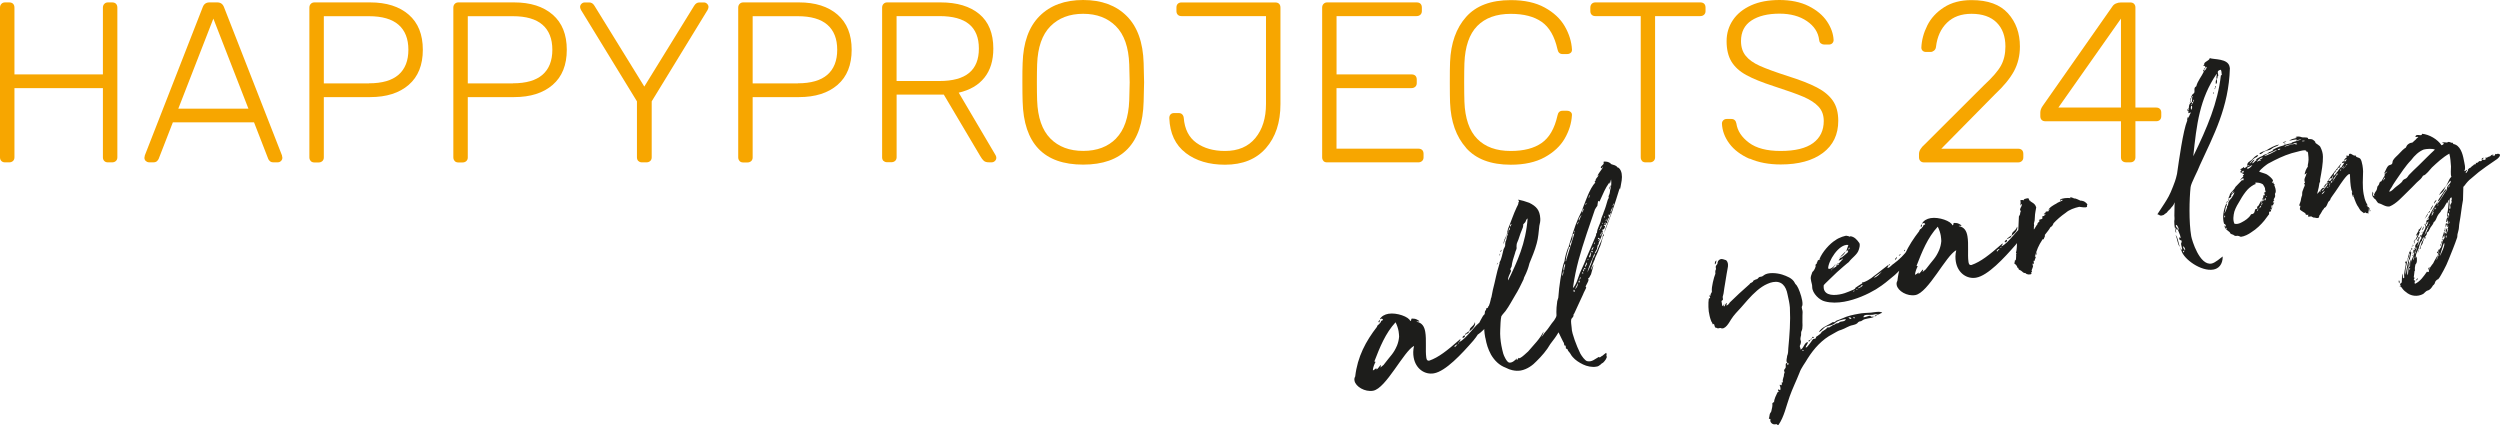 <?xml version="1.0" encoding="UTF-8"?>
<svg xmlns="http://www.w3.org/2000/svg" id="Ebene_1" data-name="Ebene 1" viewBox="0 0 499.96 85.01">
  <defs>
    <style>
      .cls-1 {
        fill: #f7a600;
      }

      .cls-1, .cls-2 {
        stroke-width: 0px;
      }

      .cls-2 {
        fill: #1d1d1b;
      }
    </style>
  </defs>
  <g>
    <path class="cls-1" d="M.28,32.2c-.18-.18-.28-.43-.28-.73V1.53c0-.3.09-.56.28-.75.18-.2.43-.3.73-.3h.82c.34,0,.6.09.78.27s.28.44.28.78v13.35h17.69V1.53c0-.3.09-.56.28-.75.18-.2.43-.3.73-.3h.82c.34,0,.6.09.78.27.18.18.28.44.28.78v29.94c0,.3-.1.55-.3.73-.2.18-.45.27-.76.27h-.82c-.31,0-.55-.09-.73-.27s-.28-.43-.28-.73v-13.85H2.89v13.85c0,.3-.1.55-.3.73s-.45.27-.76.27h-.82c-.31,0-.55-.09-.73-.27Z"></path>
    <path class="cls-1" d="M29.15,32.2c-.18-.18-.27-.4-.27-.64l.09-.5L40.56,1.39c.24-.61.69-.91,1.33-.91h1.56c.64,0,1.08.3,1.33.91l11.6,29.66.09.5c0,.24-.09.46-.27.64-.18.18-.4.27-.64.27h-.92c-.28,0-.5-.08-.66-.23-.17-.15-.28-.3-.34-.46l-2.84-7.31h-16.23l-2.84,7.31c-.06.15-.18.3-.34.46-.17.15-.39.23-.66.23h-.92c-.25,0-.46-.09-.64-.27h-.02ZM49.68,21.73l-7.01-18.01-7.01,18.01h14.03,0Z"></path>
    <path class="cls-1" d="M62.15,32.2c-.18-.18-.28-.43-.28-.73V1.53c0-.3.09-.56.28-.75.18-.2.43-.3.73-.3h11.14c3.27,0,5.84.82,7.72,2.45,1.88,1.63,2.82,3.97,2.82,7.02s-.94,5.39-2.82,7.02c-1.88,1.63-4.45,2.45-7.72,2.45h-9.26v12.07c0,.3-.1.55-.3.73-.2.18-.45.27-.76.27h-.82c-.31,0-.55-.09-.73-.27v-.02ZM73.79,16.66c2.63,0,4.6-.57,5.91-1.71s1.97-2.81,1.97-5-.66-3.86-1.97-5c-1.31-1.14-3.29-1.71-5.91-1.71h-9.03v13.44h9.03v-.02Z"></path>
    <path class="cls-1" d="M90.94,32.2c-.18-.18-.28-.43-.28-.73V1.53c0-.3.09-.56.28-.75.18-.2.43-.3.73-.3h11.14c3.27,0,5.84.82,7.72,2.45,1.88,1.63,2.82,3.97,2.82,7.02s-.94,5.39-2.82,7.02c-1.88,1.63-4.45,2.45-7.72,2.45h-9.26v12.07c0,.3-.1.55-.3.73-.2.18-.45.27-.76.27h-.82c-.31,0-.55-.09-.73-.27v-.02ZM102.58,16.66c2.63,0,4.6-.57,5.91-1.71,1.31-1.14,1.97-2.81,1.97-5s-.66-3.86-1.97-5c-1.31-1.14-3.29-1.71-5.91-1.71h-9.03v13.44h9.03v-.02Z"></path>
    <path class="cls-1" d="M127.65,32.2c-.18-.18-.27-.43-.27-.73v-11.2L116.19,1.99c-.12-.24-.18-.44-.18-.59,0-.24.09-.46.28-.64.18-.18.4-.27.64-.27h.92c.43,0,.78.23,1.05.69l9.95,16.13,9.95-16.13c.28-.46.63-.69,1.05-.69h.92c.24,0,.46.09.64.27s.28.4.28.64c0,.15-.06.35-.18.59l-11.18,18.28v11.2c0,.3-.1.55-.3.73s-.45.27-.76.27h-.87c-.31,0-.55-.09-.73-.27h-.02Z"></path>
    <path class="cls-1" d="M147.91,32.2c-.18-.18-.28-.43-.28-.73V1.53c0-.3.09-.56.28-.75.18-.2.43-.3.73-.3h11.14c3.27,0,5.84.82,7.72,2.45,1.88,1.63,2.82,3.97,2.82,7.02s-.94,5.39-2.82,7.02c-1.88,1.63-4.45,2.45-7.72,2.45h-9.26v12.07c0,.3-.1.55-.3.73s-.45.27-.76.27h-.82c-.31,0-.55-.09-.73-.27v-.02ZM159.55,16.66c2.63,0,4.6-.57,5.91-1.71s1.97-2.81,1.97-5-.66-3.86-1.97-5c-1.31-1.14-3.29-1.71-5.91-1.71h-9.03v13.44h9.03v-.02Z"></path>
    <path class="cls-1" d="M176.69,32.2c-.18-.18-.28-.43-.28-.73V1.53c0-.3.09-.56.28-.75.18-.2.43-.3.73-.3h10.68c3.3,0,5.88.78,7.75,2.33,1.86,1.55,2.8,3.86,2.8,6.9,0,2.41-.6,4.35-1.79,5.83-1.19,1.48-2.9,2.48-5.13,2.99l7.38,12.52c.09.18.14.35.14.5,0,.24-.09.46-.28.64-.19.18-.4.27-.64.27h-.55c-.46,0-.8-.1-1.03-.3s-.47-.51-.71-.94l-7.29-12.3h-9.44v12.52c0,.3-.1.55-.3.73s-.45.27-.76.27h-.82c-.31,0-.55-.09-.73-.27v.03ZM187.87,16.2c2.66,0,4.64-.54,5.94-1.62s1.95-2.7,1.95-4.87-.65-3.79-1.95-4.87-3.28-1.62-5.94-1.62h-8.57v12.98h8.57Z"></path>
    <path class="cls-1" d="M204.51,20.31c-.03-.91-.05-2.19-.05-3.84s0-2.93.05-3.84c.12-4.14,1.25-7.28,3.39-9.42S212.94,0,216.61,0s6.57,1.07,8.71,3.2c2.14,2.13,3.27,5.27,3.39,9.42.06,1.83.09,3.11.09,3.84s-.03,2.01-.09,3.84c-.21,8.41-4.25,12.62-12.1,12.62s-11.89-4.21-12.1-12.62ZM223.19,27.69c1.63-1.66,2.51-4.2,2.64-7.61.06-1.83.09-3.03.09-3.61s-.03-1.78-.09-3.61c-.12-3.41-1.01-5.95-2.66-7.61-1.65-1.66-3.83-2.49-6.55-2.49s-4.9.83-6.55,2.49c-1.65,1.66-2.54,4.2-2.66,7.61-.03.91-.05,2.12-.05,3.61s.02,2.7.05,3.61c.12,3.41,1,5.95,2.64,7.61,1.63,1.66,3.83,2.49,6.58,2.49s4.94-.83,6.58-2.49h-.02Z"></path>
    <path class="cls-1" d="M237.12,30.58c-2.06-1.57-3.16-3.89-3.28-6.97,0-.3.08-.55.25-.73s.4-.27.71-.27h.92c.31,0,.54.09.71.27.17.18.27.41.3.69.18,2.26,1.03,3.92,2.54,5s3.41,1.62,5.71,1.62c2.63,0,4.65-.86,6.07-2.58,1.42-1.72,2.13-4,2.13-6.83V3.22h-16.91c-.31,0-.55-.09-.73-.27s-.27-.43-.27-.73v-.73c0-.3.09-.55.27-.73.18-.18.43-.27.73-.27h18.75c.34,0,.6.09.78.27s.27.44.27.78v19.29c0,3.66-.97,6.59-2.91,8.8s-4.67,3.31-8.18,3.31c-3.18,0-5.8-.78-7.86-2.35h0Z"></path>
    <path class="cls-1" d="M264.69,32.2c-.18-.18-.28-.43-.28-.73V1.53c0-.3.09-.56.28-.75.18-.2.43-.3.73-.3h17.88c.34,0,.6.09.78.27.18.18.27.44.27.78v.69c0,.3-.1.55-.3.73-.2.18-.45.27-.76.27h-16v11.66h14.99c.34,0,.6.09.78.27s.27.44.27.78v.69c0,.3-.1.55-.3.73-.2.18-.45.27-.76.27h-14.99v12.11h16.36c.34,0,.6.09.78.27s.27.44.27.78v.69c0,.3-.1.55-.3.73-.2.18-.45.27-.76.27h-18.24c-.31,0-.55-.09-.73-.27h.03Z"></path>
    <path class="cls-1" d="M293.2,29.57c-1.99-2.24-3.06-5.25-3.21-9.03-.03-.82-.05-2.16-.05-4.02s.01-3.26.05-4.11c.15-3.78,1.22-6.79,3.21-9.03,1.99-2.24,4.97-3.36,8.94-3.36,2.72,0,4.98.5,6.78,1.49s3.14,2.24,4.01,3.75c.87,1.51,1.35,3.06,1.44,4.64v.09c0,.24-.09.44-.28.59-.18.15-.41.23-.69.23h-.92c-.55,0-.89-.32-1.01-.96-.58-2.59-1.64-4.42-3.16-5.48-1.53-1.07-3.59-1.6-6.19-1.6-2.87,0-5.1.81-6.69,2.42-1.59,1.62-2.44,4.1-2.57,7.45-.03.82-.05,2.09-.05,3.79s.02,3,.05,3.89c.12,3.35.98,5.84,2.57,7.45,1.59,1.62,3.82,2.42,6.69,2.42,2.6,0,4.66-.53,6.19-1.6s2.58-2.89,3.16-5.48c.12-.64.46-.96,1.01-.96h.92c.27,0,.51.08.71.25.2.17.28.39.25.66-.09,1.58-.57,3.13-1.44,4.64s-2.21,2.76-4.01,3.75c-1.8.99-4.06,1.49-6.78,1.49-3.97,0-6.95-1.12-8.94-3.36h.01Z"></path>
    <path class="cls-1" d="M328.4,32.2c-.18-.18-.28-.43-.28-.73V3.22h-9.08c-.31,0-.55-.09-.73-.27s-.27-.43-.27-.73v-.69c0-.3.09-.56.27-.75.18-.2.43-.3.73-.3h20.99c.34,0,.6.09.78.27.18.18.27.44.27.78v.69c0,.3-.1.55-.3.73-.2.18-.45.27-.76.27h-9.03v28.25c0,.3-.1.55-.3.73-.2.18-.45.27-.76.27h-.83c-.31,0-.55-.09-.73-.27h.03Z"></path>
    <path class="cls-1" d="M349.88,31.76c-1.76-.78-3.1-1.79-4.03-3.04s-1.43-2.59-1.49-4.02c0-.24.09-.46.27-.64s.41-.27.69-.27h.92c.55,0,.89.3,1.01.91.21,1.46,1.05,2.74,2.52,3.84s3.57,1.65,6.33,1.65c2.9,0,5.06-.53,6.49-1.58,1.42-1.05,2.13-2.52,2.13-4.41,0-1.16-.34-2.11-1.03-2.86s-1.69-1.4-3-1.97c-1.31-.56-3.3-1.27-5.96-2.13-2.35-.76-4.19-1.51-5.52-2.24s-2.31-1.63-2.96-2.7c-.64-1.07-.96-2.42-.96-4.07,0-1.55.42-2.96,1.26-4.21s2.05-2.23,3.64-2.95c1.59-.72,3.48-1.07,5.68-1.07s4.2.4,5.82,1.21c1.62.81,2.84,1.83,3.67,3.06.83,1.23,1.27,2.48,1.33,3.73,0,.24-.08.46-.25.64s-.41.27-.71.27h-.92c-.21,0-.43-.07-.64-.21-.21-.14-.34-.37-.37-.71-.18-1.52-1-2.78-2.45-3.77-1.45-.99-3.28-1.49-5.48-1.49-2.35,0-4.22.46-5.61,1.37-1.39.91-2.09,2.29-2.09,4.11,0,1.19.31,2.17.94,2.95s1.57,1.45,2.82,2.01,3.1,1.24,5.55,2.03c2.51.79,4.46,1.55,5.87,2.29,1.41.73,2.47,1.62,3.19,2.65.72,1.04,1.08,2.38,1.08,4.02,0,2.74-1.02,4.88-3.07,6.42-2.05,1.54-4.86,2.31-8.43,2.31-2.38,0-4.45-.39-6.21-1.17l-.03.04Z"></path>
    <path class="cls-1" d="M384.05,32.2c-.18-.18-.28-.43-.28-.73v-.69c0-.61.38-1.25,1.15-1.92l11.87-11.84c1.68-1.55,2.81-2.86,3.39-3.93.58-1.07.87-2.33.87-3.79,0-2.04-.59-3.64-1.76-4.8-1.18-1.16-2.85-1.74-5.02-1.74-2.05,0-3.68.59-4.9,1.78s-1.96,2.79-2.2,4.8c-.03.34-.16.59-.39.78-.23.18-.45.27-.66.27h-.92c-.31,0-.54-.08-.71-.25-.17-.17-.25-.37-.25-.62.06-1.49.46-2.97,1.19-4.43.73-1.46,1.85-2.67,3.35-3.63,1.5-.96,3.33-1.44,5.5-1.44,3.27,0,5.7.88,7.29,2.65,1.59,1.77,2.38,3.98,2.38,6.63,0,1.83-.4,3.47-1.19,4.94-.8,1.46-2.06,3-3.8,4.62l-10.73,10.88h15.35c.34,0,.6.09.78.27s.27.44.27.78v.69c0,.3-.1.55-.3.73-.2.18-.45.27-.76.27h-18.79c-.31,0-.55-.09-.73-.27h0Z"></path>
    <path class="cls-1" d="M424.43,32.2c-.18-.18-.27-.43-.27-.73v-7.22h-15.13c-.31,0-.55-.09-.73-.27-.18-.18-.27-.43-.27-.73v-.73c0-.46.17-.91.5-1.37l13.93-19.88c.15-.24.38-.43.69-.57s.64-.21,1.01-.21h1.88c.31,0,.55.09.73.27.18.18.28.43.28.73v20.02h4.17c.31,0,.55.09.73.27s.27.43.27.73v.73c0,.3-.09.55-.27.73s-.43.27-.73.27h-4.17v7.22c0,.3-.09.55-.28.73-.18.18-.43.27-.73.27h-.87c-.31,0-.55-.09-.73-.27h-.01ZM424.16,21.5V3.72l-12.51,17.78s12.51,0,12.51,0Z"></path>
  </g>
  <path class="cls-2" d="M291.94,68.13l-.12.27c1.42-.58,3.44-3.8,4.3-3.99.67.05.42.75.05,1.43-.41.69-.75,1.36-1.53,2.28-2.32,2.66-5.53,6.13-7.88,6.54-1.79.32-3.65-.87-4.05-3.18-.12-.68-.13-1.45.08-2.31-2.07,1.06-5.6,8.52-8.19,8.97-1.63.29-3.51-.82-3.72-2.01-.06-.32-.02-.57.14-.84.45-3.97,2.15-7.09,4.36-9.94.01-.17.21-.45.37-.47.2-.28.17-.19.37-.43.12-.47.28-.29.45-.45.07-.09-.22-.29-.22-.29-.16.03-.22.12-.42.16.3-.63,1.01-1,1.73-1.12,1.67-.29,4.13.62,4.36,1.44.32-.06.13-.43.29-.46.4-.07.21.04.45,0,.2-.04,1.04.31,1.08.55.01.08-.51-.07-.56.06,1.15.21,1.57.99,1.75,2.03.27,1.55,0,3.73.2,5.08.04.2.05.77.61.67,1.86-.65,3.58-2.02,5.97-4.12.07-.05.17-.19.25-.21-.01.17-.02.37-.14.35h.02ZM276.73,72.93c1.46-1.94,1.92-2.14,2.65-3.82.23-.57.37-1.17.42-1.79-.02-.32-.04-.69-.1-1.05-.11-.6-.29-1.18-.61-1.82-2.03,2.2-3.14,4.98-4.24,7.83.14.1.3.07.23.12-.1.14-.55,1.08-.52,1.69.38-.19.52-.34.69-.49v.25c.26.08.69-.78.85-.8.2-.04-.06.34-.04.46l.68-.57h-.01ZM275.67,64.35c-.01-.08.1-.14.18-.36.17,0,.03.4,0,.49-.13-.02-.17-.05-.19-.13h.01ZM291.46,68.86c-.2.04-.83.39-.47.57.08-.26.46-.41.47-.57ZM291.8,68.47s-.16.03-.2.24c.24-.04.22-.16.2-.24ZM292.94,67.04c-.03.09,0,.21,0,.29-.04.21-.32.06-.32.3-.27-.12-.12-.43.31-.59h.01ZM293.57,66.68c-.07.05-.12.02-.21,0-.03.05-.24.25-.36.27-.04-.2.08-.22.3-.38.11-.06.32-.3.52-.3-.07.3-.2.24-.26.41h.01ZM294.94,64.43c.06.11.07.19.06.32-.07.79-1.09,1.5-1.17,1.52-.05-.07.04-.21.12-.23.04,0-.09-.03-.02-.12.04-.5.93-.78,1.01-1.49ZM322.12,32.79c.62.26,1.02.19,1.36.7.13.02.17,0,.31.15.25.24.44.62.52,1.1.07.4.07.89,0,1.35-.1.39-.35,2.44-.39,1.5-1.12,3.68-1.8,5.6-3.15,9.11.3-1.32.97-2.63,1.42-4.06-.26-.08-.18.36-.35.35l-.18-.09c0,.25.31.81-.14.84-.1.14.07.15.07.15-.12.23-.24.25-.17.64-.11.1-.34.14-.3.42-.15.11-.39-.14-.4.28.36-.27.32.19.03.61-.08,0-.19.07-.2.04-.23.08-.06.34.04.48-.31-.11-.59.64-.66.89-.2.04.38-.39.41-.24-.12.47-.42,1.1-.63,1.54.02.12,0,.25-.06.34.01.08-.11.1-.11.1-.12.27-.1.59-.19.81-.11.31-.35.55-.46.86.22.08.19-.11.22-.12.35-.35.59-1.33.87-1.83.12-.27.23-.53.32-.75.28-.75.08-.5.4-1.22.07.6.11.14-.14.6-.26.82-.4,1.67-.8,2.43-.15.56-.46,1.1-.72,1.72-.12.23-.08.46-.25.66-.13.43-.53,1.16-.63,1.79.26-.13.2-.73.58-.92-.16.23-.17.44-.27.78-.08.26-.17.64-.3,1.08-.26.37-.29.71-.52.75-.13.19.04.24.05.28-.05.42-.44.98-.59,1.33-.06.13.11.14.1.31-.11.31-.46.86-.63,1.34-.57,1.17-1.15,2.54-1.75,3.79-.03.09-.17.19-.16.27-.03.05.03.16,0,.25-.14.35-.45.49-.45.69-.1.39.03,1.1.08,1.62,0,.74.33,1.66.61,2.51.25.73.76,1.96,1.14,2.71.3.52.9,1.36,1.33,1.49.99.24,1.6-.45,2.32-.82.2-.04.06.11.22.08s.28-.25.48-.29c.22-.16.61-.52.79-.63.13.06.12.47.04.69,0,0,.08-.01.07-.05.18.34-.43,1.06-.64,1.26-.1.14-.38.19-.54.42-.33.22-.46.41-.87.44-.79.18-1.94-.07-2.66-.43-.76-.36-1.55-.87-2.07-1.48-.19-.17-.27-.36-.44-.62-.19-.38-.5-.49-.62-.96-.19-.13-.21-.04-.31-.15.01-.17-.03-.4-.06-.56-.04,0-.21,0-.26-.08-.01-.08-.07-.6-.19-.62-.05-.03-.85-1.78-.96-1.96-.57.96-.81,1.25-1.64,2.34-.72,1.27-1.75,2.44-2.76,3.43-.72.78-1.85,1.63-3.16,1.87-.52.09-1.1.07-1.7-.07-.34-.06-.87-.26-1.32-.5-1.27-.47-2.22-1.41-2.92-2.6-.62-1.16-.9-2.09-1.12-3.32,0,.21-.39-1.98-.16-1.82-.05-.07-.59.6-1.25,1.04-.4.28-.56.34-.99.46-.3-.3-.34-.58-.11-.84.47-.57.4-.52.8-1.04.33-.47,1.15-2.33,1.45-2.47.26-.17.02-.82.34-.88.11-.1.03-.29.06-.38,0,0,.24-.04.38-.19,0-.29.2-.28.18-.36.12-.23.27-.78.36-1.21,0-.25.17-.44.17-.64.11-.51.16-.72.26-1.32.49-1.85.72-3.36,1.28-5.1.11-.1.02-.37.08-.46.36-.51.56-1.74.78-2.55.15-.31.34-.63.32-.75s0-.49.07-.79c.16-.23.19-.57.25-.9.07-.3.25-.45.19-.77-.01-.08.13-.19.13-.19.03-.09-.02-.12-.04-.24.03-.05.25-.21.35-.35.03-.09-.05-.28.06-.38-.27.09-.25.45-.41.73-.23.78-.68,1.72-.93,2.62-.03-.61.35-1.29.65-1.92.06-.34.12-.72.25-1.15.55-1.28,1.11-3.02,1.74-4.32.08-.22.29-.46.32-.75.09-.18-.06-.32.14-.35.04-.21-.15-.18-.16-.42.68.13,1.46.36,2.21.64,1.4.7,2.1,1.43,2.2,3.14.04.48-.07,1-.19,1.47-.13,1.13-.2,2.37-.53,3.53-.37,1.42-.98,2.79-1.44,3.94-.24.98-.55,1.78-.97,2.63-.13.19-.14.39-.22.61-.51,1.07-1.08,2.24-1.69,3.2-.67,1.1-1.12,2.04-1.91,3.12-.16.23-.59.64-.84,1.05-.15.56-.19,1.92-.22,2.7-.06,1.07.05,2.16.23,3.15.1.56.24,1.11.37,1.61.12.43.71,1.72,1.18,1.8.67.09,1.15-.49,1.54-.8.18.09-.04.21-.12.23.31.15.33-.22.47-.37.17.01.27.16.29.03.53-.26,1.08-.85,1.62-1.31,1.19-1.4,2.35-2.5,3.07-3.98-.02.33-.19.77-.43,1.06.4-.28.39-.56.78-.96.69-.74,1.12-1.59,1.77-2.32.61-.97.37-.72.48-.99.03-.05-.13-.96.15-2.85.04-.21.21-.69.21-.69.11-1.49.21-2.29.42-3.68.23-1.27.37-2.56.83-3.67.07-.79.41-1.87.66-2.53.02-.13.2-.28.23-.57.09-.43.26-.82.36-1.21.69-2.13,1.12-3.64,2.19-5.71.57-1.41,1.57-4.58,2.73-5.68-.27-.12-.1-.31.02-.33.02-.58.45-.69.62-1.13-.11-.14-.09.18-.21.2.1-.59.81-1.21,1.11-1.87-.11-.18-.16.48-.46.2-.01-.53.83-.64.53-1.2.26-.17,1.14-.04,1.51.39l-.05.02ZM299.36,52.97s-.03-.4.18-.4c-.06.13-.08.22-.18.4ZM299.91,51.19c-.14-.1.02-.37.04-.46.18.09-.12.23-.04.46ZM300.14,50.41c-.23-.16.07-.3.08-.46.18.09-.1.35-.08.46ZM304.62,44.87c.03.16-.04.46-.06.58-.32.75-.68,1.72-.91,2.49-.14.39-.36.76-.35,1.04-.05.17,0,.41,0,.66-.03.29-.26.62-.32,1-.32.96-.59,1.78-.68,2.66-.13.19-.21.45-.27.54.01.08.16.22.15.38-.19.57-.69,1.19-.57,1.86,1.81-3.72,3.53-7.42,3.89-12.4-.3.18-.3.42-.45.73-.07.09-.31.34-.41.44l-.02.02ZM302.23,44.8c-.15.07-.43.36-.15.52,0-.21.34-.63.15-.52ZM312.62,54.11c-.02.37-.27.78-.14,1.09.07-.3.28-.75.14-1.09ZM312.99,52.73c-.15.11-.36.76-.33,1.37.24-.04.14-.39.19-.53.04-.21.21-.45.14-.84h0ZM314.54,46.85c-.13.43.01.78-.24,1.19.04.24-.29.46-.32.75-.1.14.05.28.03.4.03.16-.13.19-.24.25-.28.99-.6,1.74-.66,2.78.21.04.04-.25.17-.44.51-1.52.9-3.03,1.41-4.55.2-.73.13-.43.21-1.14-.32.51.05.07-.1.59-.07.05-.11.1-.26.17ZM319.56,40.4c-.08.26-.04.46-.11.76-.16.23-.37.47-.49.74-.6,1.7-1.11,3.27-1.65,4.84-1.23,3.74-2.15,6.64-2.76,10.89.38-.39.65-.97.82-1.41.19-.53.38-1.09.55-1.53.43-1.06.96-2.01,1.31-3.06.68-1.51,1.3-3.1,1.95-4.56.11-.51-.18-.09.19-.53.01-.86.71-1.8.81-2.6.11-.55.43-1.06.52-1.48.43-1.06.49-1.4.8-2.43.22-.61.17-.19.18-.36.07-.09.04-.25,0-.41.06-.13.14-.35.2-.49.08-.26.08-.46.12-.72.23-.78.29-1.4.19-2.16-.15.31-.11.76-.34.88.03-.09.08-.26,0-.29-.98,1.4-1.12,2.04-1.87,3.6-.26.62-.26-.28-.44.32h.02ZM314.73,58.37c.41,0,.08-.5,0-.41s-.04.25,0,.41ZM315.56,56.59c-.17.44-.4.77-.57,1.21.37-.23.62-.89.57-1.21ZM315.6,44.3c.04.24-.34.39-.09.63-.11-.18.33-.47.09-.63ZM315.92,56.12c-.08,0-.16.03-.2.04-.02.13-.06.13-.02.33.26.08.22-.16.22-.37ZM316.26,42.96c-.15.31-.76.83-.45,1.14.02-.37.46-.86.45-1.14ZM316.12,55.39c-.09.18-.35.35-.19.57.04-.25.3-.42.19-.57ZM316.65,54.68c-.02-.12-.04-.2-.21-.25,0,.21-.12.23-.12.27.16-.03.2-.04.33-.02ZM316.57,41.71c-.02.37-.3.63-.19.81.08-.22.5-.66.19-.81ZM316.8,54.16c-.03-.16-.06-.32.09-.43,0,.04.03.16.11.14.13-.19.03-.29-.14-.3-.13.19-.35.59-.23.78-.01-.08.01-.17.17-.19h0ZM317.28,52.44c.02.36-.53.71-.15,1.01-.14-.34.47-.61.15-1.01ZM317.2,40.58c.01.08-.24.25-.1.39.14-.15.22-.37.1-.39ZM318.06,53.08c.25-.45.28-.75.44-1.22.1-.39.64-.77.34-1.12-.43,1.26-1.12,2.49-1.39,3.73.21-.45.51-1.07.62-1.38h0ZM317.73,51.7c-.06.13-.27.09-.27.33.25,0,.28-.5.27-.33ZM318.02,38.95c-.19.07-.4.52-.25.66.06-.34.13-.43.25-.66ZM318.15,51.29c-.22-.33.26-.62-.03-.86-.05.42-.41.73-.34,1.08.2-.04.08-.26.37-.23h0ZM318.63,49.36c-.14.15-.3.42-.37.72.28-.05.49-.74.37-.72ZM318.55,50.52c.1-.14-.02-.36-.26-.28-.16.05-.15.11.03.16.27.08.1-.14.23.12ZM318.89,48.49c-.02.13-.16.23-.02.37.06-.13.18-.4.02-.37ZM319.59,47.55c.02.12.03.16-.08.26.24-.04.28-.05.31.11-.04,0-.2.04-.21.2.48-.08.4-.52-.02-.57h0ZM320,45.68c-.01.17-.34.18-.15.31.25-.21.54-.67.44-.98-.02.13-.17.44-.2.24.01.08-.09.43-.09.43ZM320.59,46.48c-.12.47-.64,1.05-.24.04.08,0,.16-.03.24-.04ZM320.37,44.55c.02.12-.04.25.08.23.07-.09.04-.25-.08-.23ZM320.88,43.23c-.06.13-.08.22.02.36.03-.05.14-.39-.02-.36ZM321.04,44.35c0,.21-.16.27-.2.49.27.12.25-.45.2-.49ZM321.19,43.83c0,.21-.22.41.06.36-.05-.07.12-.27-.06-.36ZM321.95,37.92c-.27-.36.1-.59.09-.88.2.21-.19.53-.09.88ZM322.39,41.36c.08.48-.5.87-.2,1.18,0-.45.45-.73.2-1.18ZM322.6,40.67c0,.21-.05.42-.11.55.16-.03.3-.42.11-.55ZM376.41,62.58c-.37.02-.7.45-1.05.31-.44-.17-.68.12-1.1.07-.44.08-1.6-.21-1.6.49.41,0,.78-.22,1.22-.3.37-.02.11.18.4.18.13.02.32-.06.5.04-.75.38-1.77.23-2.41.75-.17.19-.56.1-.73.29-.3.42-.65.48-1.12.61-.84.15-1.48.67-2.3.94-.63.15-1.1.52-1.7.83-2.11,1.07-3.76,2.91-5.01,4.89-.53.95-1.31,1.87-1.66,2.91-.62,1.58-1.41,3.16-1.96,4.73-.69,1.92-1.09,4.04-2.24,5.68-.28.05-.26-.28-.56-.15-.32.06-.58-.02-.77-.19-.19-.17-.32-.39-.28-.65.1-.39-.1-.11-.3-.32.12-.27.1-.59.18-.85.01-.17.36-.51.33-.67.12-.47.26-1.07.19-1.51.04,0,.26-.37.34-.18.03-.78.41-1.38.71-2.05.12-.02.2-.04.34-.14-.14-.1-.16.03-.25-.04-.11-.18.18-.15.02-.37.11-.1.23.16.43.13.11-.31-.03-.86-.14-1,.09-.18.17.01.3.07.18-.15.19-.32.1-.59.09.03.2-.04.28-.05-.14-.34.01-.62.08-.96.16-.27.05-.62.21-.9.13-.19-.14-.34-.06-.56.04-.21.27-.33.31-.55.06-.34-.14-.79.25-.9.09.07.14.3.08.44.2-.04.18-.15.28-.25-.07-.15-.36-.18-.39-.34-.16-.42.06-.83.07-1.24.21-.45.22-1.06.23-1.51.26-2.71.46-5.32.32-8.16-.07-.89-.26-1.68-.45-2.54-.33-1.87-1.28-2.85-2.92-2.56-.36.06-.71.17-1.13.36-1.45.62-2.78,1.92-3.88,3.14-.52.54-.91,1.1-1.4,1.6-.69.74-1.46,1.53-2,2.4-.32.51-1.18,2.17-2.09,1.68-.13-.02-.36.06-.48.08-.21,0-.36-.18-.56-.15-.16-.22-.18-.54-.25-.69-.04-.24-.14.15-.29,0-.07-.4-.23-.37-.34-.76-.22-.57-.34-1.21-.44-1.81-.06-.56-.08-1.17-.06-1.75.04-.25.04-.5.07-.75.05-.17.28-.05.25-.21.09-.18-.22-.33-.17-.5.1.11.15.14.29.03-.08-.48.33-.47.24-.94-.08-.68.39-2.65.71-3.4-.01-.08-.07-.64.07-.75.15-.31-.09-.52.03-.78,0-.04.22-.37.3-.42.04-.46.15-.8.65-.97.31-.1.72.12,1.11.22.7.7.2,1.81.1,2.68-.18,1.3-.45,2.54-.62,3.92-.04.25-.12.47-.17.68,0,.21,0,.29.04.44.06.36-.2.24-.29.46.06.32.11.6.14,1,.19-.11.32-.3.49-.5-.08.26-.32.3-.15.56.29.03.15-.56.59-.64.15.18-.2.24-.08.46.28-.05.55-.38.67-.61,1.19-1.19,2.43-2.31,3.99-3.69.07-.3.66-.24.71-.66.22-.16.49-.25.8-.35.22-.16.3-.42.58-.43.33-.02.55-.14.76-.34.84-.6,2.55-.45,3.64-.11.87.3,2.05.7,2.51,1.65.09.27.31.36.43.58.32.43.87,1.89,1.06,2.97.09.52.09.97-.04,1.15-.16.23.14.79.12,1.13,0,.49-.06,1.03-.03,1.48-.05.66.15,1.78-.2,2.37-.12.23-.03.54-.07.79-.1.39-.23.82-.04,1.19.04.2-.05.66-.18.85-.15.31.24.65.07.85.64-.11.8-1.53,1.5-1.49.11.18-.47.82-.43,1.06.35.14,1.35-1.67,1.55-1.71.12-.02.33-.02.4-.07.16-.23.09-.43.4-.52.18-.15.66-.44.75-.66.22-.41.93-.53,1.21-1.03.23-.08.47.08.66-.2.16-.03.33-.22.48-.29.2-.04.32-.06.46-.2.2-.24.56-.06.77-.3.34-.39,1.14-.04,1.36-.69-.05-.03-.72.09-.84.15-.44.08-1.05.35-1.36.65-.37.43-1.31.48-1.84.73-.49.25-.79.88-1.37,1.06.56-1,1.82-1.34,2.73-1.95.1-.14.13.02.33-.02.2-.04.32-.26.52-.34.39-.11.77-.3,1.19-.46.95-.45,2.09-.7,3.13-.88.87-.19,1.69-.17,2.54-.24.37-.02,1.98-.39,2.23.06h0ZM342.95,52.86c-.05-.28.04-.7.32-.75-.02.13-.11.76-.32.75ZM360.74,70.12c-.07-.15-.19-.17-.35-.14,0,.04.09.07.11.18.08-.01.12-.02.24-.04h0ZM361.66,68.12s.24-.04.34-.18c.1.31-.12.27-.3.38l-.04-.2ZM362.04,67.93c.03-.09.12-.23.28-.25.04.2-.12.23-.28.25ZM371.79,48.52c.28.4.06,1.01-.07,1.45-.28.95-1.4,1.6-1.99,2.44,0-.04-2.18,1.82-2.35,2.01-.77.75-2.64,2.51-2.66,2.6-.23,1.92,1.53,2.15,3.12,1.87.76-.13,1.45-.38,1.91-.58.49-.25,1.36-.44,1.3-.76.25-.21,1.29-.84,1.29-.84.12-.02.11-.1.04-.25.47.12,1.98-.88,2.26-1.17,1.27-.92,2.05-1.63,3.07-2.38-.04.25-.13.43-.3.63.09.03.25.04.33-.02.12-.02.85-.76.97-.78,1.13-.81,2.17-1.9,2.73-2.69.45-.49.68-.78.98-1.2.61.18.46.74.36,1.12-.14.6-.47,1.07-.85,1.71l-.51.62c-.78.96-1.53,1.82-2.48,2.69-1.76,1.42-1.92,1.69-3.8,2.88-1.63.98-3.99,2.05-6.34,2.47-1.31.23-2.62.26-3.83-.06-1.07-.22-2.54-1.6-2.56-2.87.03-.74-.47-1.47-.23-2.25l.27-.78c.15-.07.52-.54.66-1.14-.18-.54.31-.34.21-.69.04,0,.2-.24.14-.35.12-.23.44-.28.6-.35-.09-.07-.16.03-.21,0,.56-1.45,2.07-3.15,3.26-3.85.5-.42,2.16-1.03,2.28-.81.36-.06.42.29.67.05.8.11,1.32.71,1.75,1.33l-.02-.05ZM362.43,67.61c-.03-.16-.04-.24.16-.27.33.23.04.24-.16.27ZM368.07,51.63c.52-.3.94-.74,1.33-1.05.19-.11.22-.37.21-.45,0,0-.07.05-.14.15.02-.13.11-.31.02-.33-.02.13-.16.27-.26.37.05-.42.32-.96.42-1.34-1.94-.27-4.09,3.34-4.05,4.73l.34.06c.38-.15.6-.35.85-.56.23.16-.71.66-.58.92.08-.26.28-.29.33-.47.08,0,.24-.04.31-.1-.01-.08.24-.29.19-.11l.24-.25c-.05-.28.03-.29.18-.4.01.08,0,.21-.07.3.11-.1.18-.15.3-.14-.08-.44.87-.89.87-1.34-.08.22-.58.43-.86.48.02-.13.16-.23.26-.41-.02-.11-.03-.19-.04-.24.09.03.13.06.15.18h0ZM367.06,52.91c-.02.13-.1.14-.08.26-.25-.04-.05-.28.08-.26ZM367.66,52.8h-.21s.05-.18.22-.17c.01.08-.02.13-.01.17ZM368.02,51.34c.31-.34.77-.75,1.08-1.09-.13.43-.83,1.13-1.08,1.09ZM369.66,49.91c.2-.04.31-.34.17-.44,0,.21-.26.17-.17.44ZM370.25,63.73c-.06-.32-.41-.25-.58-.27.07.19.32.43.58.27ZM370.86,58.09c-.12.02-.23.08-.28.25.15-.11.36-.06.28-.25ZM370.93,63.61c-.03-.16-.11-.18-.21-.25-.17.19.03.4.21.25ZM371.46,57.78c-.08,0-.24.04-.26.13.12-.02.27.12.26-.13ZM372.52,57.06c-.17-.05-.37-.02-.34.18-.15.11-.62.23-.62.44.23-.08.88-.36.96-.62ZM373.07,56.47c.43-.57,1.1-.73,1.65-.86-.57.51-1.46,1.03-2.14,1.36.05-.17.49-.7.49-.5h0ZM376.34,54.3c-.57.51-1.29.84-1.58,1.26.74-.25,1.1-.73,1.58-1.26ZM375.39,63.11c-.07.05-.39.11-.5.21.03-.29.27-.33.5-.21ZM377.84,53.05l-.04-.2c.19-.11.26.28.04.2ZM378.97,51.99c-.06-.36.34-.39.34-.63.19.17-.16.48-.34.63ZM400.37,49l-.12.27c1.42-.58,3.44-3.8,4.3-3.99.67.05.42.75.05,1.43-.41.69-.75,1.36-1.53,2.28-2.32,2.66-5.53,6.13-7.88,6.54-1.79.32-3.65-.87-4.05-3.18-.12-.68-.13-1.45.08-2.31-2.07,1.06-5.6,8.52-8.19,8.97-1.63.29-3.51-.82-3.72-2.01-.06-.32-.02-.57.14-.84.45-3.97,2.15-7.09,4.36-9.94.01-.17.21-.45.37-.47.2-.28.17-.19.37-.43.12-.47.28-.29.45-.45.07-.09-.22-.29-.22-.29-.16.03-.22.12-.42.16.3-.63,1.01-1,1.73-1.12,1.67-.29,4.13.62,4.36,1.44.32-.06.13-.43.29-.46.4-.07.21.04.45,0,.2-.04,1.04.31,1.08.55.01.08-.51-.07-.56.06,1.15.21,1.57.99,1.75,2.03.27,1.55,0,3.73.2,5.08.04.2.05.77.61.67,1.86-.65,3.58-2.02,5.97-4.12.07-.05.17-.19.25-.21-.01.17-.02.37-.14.35h.02ZM379.69,51.2l.17-.19c.02-.13.16-.23.25-.21-.06.13-.18.36-.42.4ZM380.75,50.24c.05-.17.12-.27.24-.29-.03.09,0,.29-.24.29ZM385.16,53.81c1.46-1.94,1.92-2.14,2.65-3.82.23-.57.37-1.17.42-1.79-.02-.32-.04-.69-.1-1.05-.11-.6-.29-1.18-.61-1.82-2.03,2.2-3.14,4.98-4.24,7.83.14.1.3.07.23.12-.1.14-.55,1.08-.52,1.69.38-.19.52-.34.69-.49v.25c.26.08.69-.78.85-.8.2-.04-.06.34-.04.46l.68-.57h-.01ZM384.1,45.23c-.01-.08.1-.14.18-.36.17,0,.03.4,0,.49-.13-.02-.17-.05-.19-.13h.01ZM399.89,49.74c-.2.04-.83.39-.47.57.08-.26.46-.41.47-.57ZM400.23,49.35s-.16.03-.2.24c.24-.04.22-.16.2-.24ZM401.37,47.92c-.03.09,0,.21,0,.29-.04.21-.32.06-.32.3-.27-.12-.12-.43.31-.59h.01ZM402,47.56c-.07.05-.12.02-.21,0-.03.05-.24.25-.36.27-.04-.2.08-.22.3-.38.11-.06.32-.3.52-.3-.07.3-.2.24-.26.41h.01ZM403.37,45.31c.06.11.07.19.06.32-.07.79-1.09,1.5-1.17,1.52-.05-.07.04-.21.12-.23.04,0-.09-.03-.02-.12.04-.5.93-.78,1.01-1.49ZM417.39,41c-.07.09.06.32-.06.38-.33.22-1.11,0-1.52-.02-.95.21-2.03.6-2.67,1.17-1.02.71-1.77,1.38-2.46,2.11-.14.35-.26.62-.64.81-.21.45-.66.93-1.12,1.55.15.38-.23.53-.18.85-.12.02-.18-.09-.28.05-.81,1.25-1.12,2-1.52,3.46.07.15.23-.08.2-.24.1.35-.29.71-.22,1.06-.49-.24,0,.45-.25.66-.13-.02-.02-.12-.08-.23-.15.11-.03.29-.13.43,0,.04.05.03.13.02,0,.45-.25.7-.3,1.08.05.28.21.25-.07.3-.07.09.06.32.06.32-.25.21-1,.18-1.17-.12-.63-.09-.44-.17-.96-.53-.14-.1-.56-.15-.5-.49-.01-.08-.05-.07-.17-.05-.13-.51-.41-.71-.65-.87.05-.17.12-.47.15-.8.04,0,.07.19.16.22,0-.41.1-.84.05-1.32.11-.06.13-.19-.04-.2.21-.65.21-1.84.23-2.42.26-1.81.3-2.96.37-4.9.07-.09.29-.46.25-.66,0-.21.16-.23.1-.39-.04-.2-.15-.18-.11-.39.06-.38.43-.61.31-1.04-.27.09-.32.3-.34.43-.04-.2.22-.61.11-.8.07-.09-.08-.23,0-.41.4-.07.33-.02.71.04-.19-.13.08-.22.12-.27.08,0,.58-.22.8-.1.05.28.12.22.32.64.03-.09.04-.21.04-.25.03.16.04.24.27.36.41.25.7.45.88,1.03-.05.42-.27,1.24-.27,1.97-.02.58-.03.74-.19,1.26.04.2.1.56-.07.75.28-.05-.05.17.08.44.24-.29.41-.73.75-1.11-.23-.16.32-.3.41-.69-.04,0-.3.14-.14-.1.06-.13.52-.09.68-.32.02-.13-.05-.28-.06-.36.08,0,.33-.22.27-.09.29,0,.13-.43.44-.28-.04-.2-.18-.09-.38-.06.02-.37.4-.07.3-.42.24-.04-.1-.11.26-.17-.16.03.25,0,.22-.12v.21c.32-.26.1-.35.44-.49-.15-.18-.32.26-.3.14.08-.5,1.16-1.1,1.54-1.29.24-.25,1.33-.6,1.31-.72-.2-.21-.4.07-.54.18-.01-.08.1-.35.03-.29.36-.27,1.49-.39,2.09-.28.04,0-.01-.08-.15-.14.19-.07.45,0,.63.09.12-.02.15.14.23.12.22-.12,1.05.35,1.27.43.16-.03.51.07.68.13.27.12.84.59.67.74h-.02ZM407.24,50.97c-.04-.2.07-.3.11-.55.02-.13.08.48-.11.55ZM440.8,12.92c-.11-.6,1.02-.71,1.12-1.3.75.32,3.66.01,3.97,1.76l.05.28c-.22,7.82-3.26,13.39-6.01,19.4-.38,1.09-1.76,3.54-1.85,4.38-.25,2.3-.36,7.02.13,9.8.14.79,1.66,5.89,4.05,5.47.76-.13,1.88-1.19,2.25-1.42,0,1.64-.84,2.44-1.88,2.62-2.43.43-5.91-2.07-6.38-3.79.19-.07.16-.27.12-.47-.04-.24-.13-.51-.17-.71s-.03-.4.11-.51c-.02-.12,0-.25-.11-.39-.28.05-.35-.14-.38-.3s0-.25.08-.26c.04,0,.09.03.23.16-.17-.95-.56-1.33-.73-2.25.2.46.32.64.36.63-.06-.36-.21-.74-.48-1.06-.22.16-.13.19-.12.27.03.16.26.28.33.72-.29,0-.27-.16-.36-.43-.12.02-.11.1-.08.22.04.24.13.51.18.79-.2.04-.24-.65-.27-.85-.05-.52-.12-.22-.14-1.49.08-.22.04-.95.02-1.07,0-1.6.06-2.43.06-2.67-.25.7-.61.97-.64,1.01-.09.18-.34.43-.69.74-.17.19-.16.27-.34.39-.56.34-.38.39-.74.46-.38.15-.61.03-.76-.11-.09-.03-.29-.03-.27-.12.12-.23,1.01-1.49,1.42-2.17.61-.97,1.03-1.61,1.7-3.37.22-.61.52-1.24.79-2.51.39-2.65,1.19-8.6,2.05-10.68-.07-.15.03-.54.19-.81l.02.36c.19-.57.44-1.02.53-1.16-.28.05-.42.16-.46.16-.12.02-.03-.4-.04-.48.16-.03-.15-1.53.68-1.72l.08.23c-.14.15-.21.2-.18.36.02.12.35-.55.38-.64v-.04l-.28.09c-.02-.36.11-.55.03-.99l-.15.07c-.06-.32.45-.94.44-.77.5-.42-.16-1.12.56-1.49.26-1.07,1.08-1.99,1.5-2.92.05,0,.02-.05-.11-.14-.04-.24.39-.56.16-.03.24-.04.56-.55.52-.75s-.26.17-.3.18c-.02-.12-.03-.16.05-.17l-.07-.19c-.13-.02-.15-.14-.35-.14-.04-.2.19-.07.18-.15v-.03ZM435.95,49.36c-.48-.41-.49-1.59-.87-2.35.47.33.53,1.63.87,2.35ZM436.36,50.07l-.12.02c-.09-.03-.12-.22-.15-.38s-.06-.32-.14-.34l.41.71h0ZM436.55,49.26c.06.36.25.73.46.74-.04-.24-.11-.64-.46-.74ZM436.82,50.07c-.19.11-.29.21-.26.41.19-.07.29-.21.26-.41ZM437.57,21.77l.11.39-.19.07c.01-.17-.11-.39.08-.46h0ZM437.54,21.61c.15-.07.17.01.07.15,0,0-.05-.07-.07-.15ZM438.02,20.38c-.02.13-.01.17-.09.18-.01-.08-.03-.16.09-.18ZM438.05,20.09c.01.08.07.15.07.19s-.03.09-.11.1c-.04-.24-.05-.28.03-.29h0ZM438.1,19.67c.07-.05.06-.13.14-.15.01.08-.04.21-.11.31.01.08.04.24-.08.26.02-.13-.07-.4.05-.42h0ZM438.39,21.34s-.01-.08-.04-.2c-.32.06-.21.45-.18.85.1-.14.27-.33.21-.65h.01ZM438.39,19.46s.04,0,.08-.01c.12-.02.11-.06.08-.22-.16.03-.18.15-.16.23h0ZM438.63,20.36c.2-.04.11-.31.09-.43-.2.04-.03.29-.09.43ZM443.28,15.77s-.01-.08-.02-.12c-.06-.36.11-.51.04-.91-3.42,5.06-4.01,10.08-4.68,16.51,2.83-5.82,4.89-10.69,5.52-16.16l.19-.11s-.01-.08-.02-.12c-.04-.2-.02-.36-.06-.56-.02-.12-.07-.19-.1-.35-.52.09-.69.28-.62.68,0,.04.07.15.08.23-.04,0-.03.05.02.32-.35.1.04.48-.35.59.02.12.04.2.05.28.06.32.07.6-.19.77-.07-.4-.02-.82.14-1.05ZM440.83,13.74s.02-.13.18-.15c.02.12-.13.43-.18.15ZM442.72,18.4c-.03.09.1.31-.05.42-.01-.08-.1-.35.05-.42ZM442.98,17.54c.01.08.08.23-.07.3-.01-.08-.04-.24.07-.3ZM443.08,17.19s.02.12.03.16c0,.04.03.16-.13.19.01-.17-.09-.27.1-.35ZM468.48,32.42c.29.03.23-.33.43-.36-.08.71.2-.04.43-.12-.19-.17-.39.11-.56.1.11-.31.34-.43.66-.69,0-.04-.21,0-.26-.08,0-.21.26-.17.44-.08.08-.01.24-.25.11-.31.41-.48.82.43,1.39.21-.05.42.63.34.9.66.2.21.34.76.44,1.32.07.4.11.84.12,1.17-.03,1.48-.16,3.06.11,4.57.11.6.24,1.14.51,1.71l.3.56c-.2.04-.1-.11-.26-.08.29.24.26.28.28.44.29-.21.44.62.55.76l-.23.08c.19-.11,0-.49-.15-.63.14.55-.2.73.02,1.06-.28-.2-.44.08-.66-.25-.12.02-.11.1-.1.14-.13-.02-.15-.14-.32.06.06-.34-.35-.14-.37-.47-.18.15-.6-.84-.85-1.12-.28-.44-.78-1.87-.83-2.15-.15.11.07.4.08.48-.21-.04-.33-.68-.33-.96.25.24-.06-.32-.11-.6-.17-.71-.27-2.25-.27-2.94-.02-.12-.13-.06-.14-.1-.48.08-1.81,2.08-2.16,2.63-.9,1.39-1.59,2.16-1.62,2.46-.12.23-.02.13-.27.33s-.31.79-.65,1.18c-.07.09-.26.13-.33.22-.04,0,.03.16-.26.37-.28.5-.56,1-.73,1.19.04.24-.02.37-.3.42-.24.04-.34-.06-.63-.09-.27.09-.72-.36-.74-.24-.19.11-.21,0-.52.05-.06-.11-.04-.2.06-.38-.36.06-.6.07-.63-.3-.69-.41-.7-.45-.7-.45-.09-.03-.23-.12-.28-.2-.23-.16-.04-.44-.03-.65-.01-.08-.02-.12.05-.17-.08,0-.13-.02-.17,0-.18-.09-.04-.2.2-.98.04-.21.09-.67.29-1.16-.02-.32,0-.7.18-1.06.23-.78.51-.83.23-1.27-.04-.2.2-.04.16-.23-.36-.63.29-1.36.24-1.64.04,0,.11-.06.18-.15-.29-.03-.26.17-.5.21.11-.55.24-.98.66-1.59-.06-.36.02-.33.07-.75.15-.8,0-1.43-.07-2.28.07-.05-.11.06-.09.18-.11.06-.22-.29-.26-.32-.23-.12-.51-.07-.71-.04-.64.11-1.45.38-2.2.55-1.6.49-3.07,1.2-4.72,2.1-.26.17-1.39.98-1.77,1.58.31.15,1.26.39,1.53.55.41.25,1.08.79,1.24,1.21.05.28-.17.19-.22.41.19.13.28-.05.4-.07-.29.21.11.39.18.54-.07.09-.07.05-.12.02.16.42.43,1.03.27,1.55l-.12.23c0,.25.11.39,0,.66,0,0-.22.41-.25.45.03.16.15.14.12.22-.2.04-.16.23-.29.46.14.1.16-.27.28-.05-.09.18-.22.37-.26.62-.15-.18-.2.04-.4.07.29.03,0,.25.04.44.19-.11.15-.31.26-.41,0,.41-.3.63-.31,1.04-.12.02-.17.19-.24.04-.19.07-.09.43-.11.55-.07.09-.24.25-.27.33l-.7.94c-.64.77-1.51,1.66-2.62,2.35-.51.38-1.38.82-2.06.89-.13-.02-.36-.18-.65-.21-.24.04-.48.08-.71-.08-.2-.21-.39-.14-.67-.33-.19-.13-.08-.23-.27-.36-.44-.37-.98-.65-.96-1.26.17,0,.22.08.22.29.2-.24-.07-.6-.33-.68-.4-1.32-.06-2.9.47-4.06.23.16-.05.62-.11.76-.13.43-.12.92-.31,1.24.16-.03.48-.99.57-1.21.02-.13-.19-.17,0-.21.19-.11.26-.62.26-.82.18-.36.43-.61.63-.85.16-.23.55-.83.57-1.17-.17.19-.73.54-.64.77.1.31-.46.41-.55.59-.02-.32.23-.53.26-.82.06-.34.6-.76.83-1.09.24-.25.21-.45.53-.71l1.04-1.08c.15-.07.17,0,.29,0,.19-.11-.04-.24.09-.43-.41.03-.4.28-.75.38.28-.29.44-.53.69-.74-.01-.08-.09-.07-.11-.18.07-.05.22-.12.24-.25l-.73-.4c0-.21.11-.31.22-.41-.03-.16-.22-.08-.31-.11.24-.25.57-.26.77-.54.19-.07-.02.13.08.23.32-.06.44-.28.67-.4-.26-.77.61-.97.88-1.3.35-.35.82-.96,1.35-.93-.17-.01-.17.19-.24.29-.17.19-.26.17-.41.24-.53.26-.85.76-1.19,1.19.54-.18.46-.65,1.01-.79-.12.27-.37.47-.49.74.37.02.53-.5.92-.61-.05-.07-.13-.06-.13-.06.1-.35,1.37-.85,1.37-.85.19-.32,1.25-.34,1.18-.74.34.06.42-.2.82-.23.04-.21-.1-.11-.22-.08.55-.38,1.5-.8,2.25-.97.53-.26,1.17-.37,1.88-.53,0-.04-.09-.03-.22-.08.63-.15,1.4-.45,1.99-.6-.19-.13-.83.19-1.04.18-.03-.16.12-.02.17-.19-.42-.05-1,.18-1.56.23.44-.32.99-.42,1.58-.57-.09-.07-.22-.08-.3-.07.07-.3,1-.18,1.14-.08.44.17.98-.05,1.39.21.05.03-.19.11.07.19.21,0,.53-.01.75.07.13.06.74.44.61.67-.03.05.92.57,1.01.85.32.64.51,1.26.51,1.96.04,1.14-.26,2.95-.58,4.61.05.28,0,.45-.13.68-.09.67-.11.8-.45,2.13.36-.31.64-.77,1.07-1.17.21,0,.36-.06.38.06-.15.11-.63.4-.31.55.26-.62.8-.84.98-1.44-.48.08-.34.43-.68.78-.12-.22.16-.27-.02-.36-.05.17-.15.31-.34.43l.74-.95c.04.2.24-.04.21-.2l-.12.02c1.3-1.95,2.13-2.83,2.9-3.83.08.23-.47.61-.26.86-.51-.07-.48.33-.5.42-.22.12-.43.12-.33.47-.23-.16-.11.06-.11.06-.03.05-.2.04-.12.02-.19.11-.08.5-.25.66.36-.06.55-.63.87-.89.12-.23.39-.6.56-.75.07-.05.47-.12.24-.29.27-.09.26-.41.57-.71l-.56.1s.06-.13.33-.47c.09.07,0,.21-.15.31v-.03ZM444.91,43.12c-.12.02-.14.39.06.36,0-.04.06-.38-.06-.36ZM445.09,45.54c.02.12.07.19.22.29.01-.17-.02-.32-.22-.29ZM445.23,40.52l.16-.27s.13.02.14.1c-.16.03-.15.31-.3.18h0ZM445.69,40.11c-.17-.05,0-.25.03-.29.13.02.1.35-.03.29ZM446.62,38.19c-.12.23-.3.38-.43.57.27-.09.51-.38.43-.57ZM451.05,36.51c-.1.14.11.18.02.32-.33.02-1.24.67-1.61,1.1-.45.49-1.01,1.28-1.44,2.06-.48.78-.92,1.51-1.19,2.34-.19.77-.32,1.69.02,2.41.43.13.98,0,1.51-.31.6-.31,1.38-.82,1.75-1.46.08-.26.4-.07.56-.3.19-.11.22-.41.29-.67.07-.3.26-.13.48-.29-.07-.19-.01-.08-.06-.36.5-.21.58-1.13.93-1.23.03.16-.25.45-.15.56.05-.17.15-.31.26-.41,0-.04-.02-.12.05-.17.04,0,.3.07.27-.09-.31-.15-.09-.72-.06-1.01.04,0,.28.2.24-.04-.33.02.15-.07.04-.21l-.22-.08c.07-.3.38-.19.35-.35-.04-.2-.12-.22-.13-.71-.02-.12-.31-.6-.42-.75-.51-.32-.92-.33-1.5-.35h.01ZM448.68,34.47c-.02-.12,0-.29.14-.35-.23.08-.47.12-.6.35.17,0,.27.12.45,0h0ZM449.43,33.81c.5-.17.81-.51,1.01-.79-.44.08-.54.42-.95.41-.03.09-.08.22-.06.38ZM449.49,33.23c.12-.02.37.02.34-.18-.16.03-.32.06-.34.18ZM451.63,41.82c-.2.04-.22.16-.3.38.2-.04.28-.25.3-.38ZM452.5,31.43c-.66.24-.97.58-1.15.94.23-.08.36-.31.78-.26,0-.21-.22-.08-.25-.24.25.04.26-.17.54-.18-.11-.14.1-.14.08-.26ZM451.8,41.63c-.08,0-.07.05-.19.11.16-.03.24-.04.19-.11ZM452.28,41.1c-.32.06-.36.27-.45.49.36-.06.3-.38.45-.49ZM451.86,30.81c-.02-.36,1.12-.61,1.35-.73.81-.51,1.67-.99,2.54-1.18-.16.27-.48.33-.78.46-.39.11-.63.4-1.01.59-.38.15-.87.19-1.24.42-.26.17-.52.54-.87.44h0ZM452.35,40.55c.07.15-.24.29-.08.46.07-.05.3-.38.08-.46ZM452.52,39.66c.11.18-.04.21-.04.25-.2.04-.09-.27.04-.25ZM455.41,30.02c-.32.06-.48.04-.66.2-.56.34-1.46.54-1.96,1,.87-.19,1.79-.77,2.62-1.2ZM453,39.62s-.26.37-.04.46c0-.04.03-.05.15-.07-.05-.07.06-.58-.11-.39ZM453.33,39.15c-.11.06-.18.15-.16.27.12-.02.1-.14.16-.27ZM454.13,41.79c-.13-.06-.02.13-.08.22.12-.02.11-.1.08-.22ZM456.07,29.78c-.18-.09-.49,0-.58.22.17.05.44-.08.58-.22ZM457.24,28.26c-.03.09-.52.3-.72.33.08-.22.36-.27.72-.33ZM457.03,28.71c.09.27-.18.15-.32.06l.32-.06ZM459.39,28.58c-.42-.05-.52.09-.87.19-.63.15-1.59.32-1.66.58l1.28-.43c.27-.09,1.22-.09,1.25-.34ZM459.43,28.82c-.08.01-.42-.05-.39.11.09.03.32-.06.39-.11ZM460.91,28.15c-.16.03-.43-.13-.56.1.16-.03.51.07.56-.1ZM464.14,38.07c-.02.13-.22.16-.24.29.2-.04.4-.28.24-.29ZM464.9,38.18c-.29.21-.5.42-.62.68.35-.1.64-.56.62-.68ZM465.61,37.32c-.2.04-.22.16-.32.3.19-.07.25-.21.32-.3ZM465.5,36.72c.12-.02.1-.14.15-.31-.09-.07-.25,0-.15.31ZM465.99,36.96c-.11.1-.2.24-.22.41-.51.83.24-.25.22-.41ZM466.05,36.13c.3-.18.08-.26.29-.46.02.12-.13.19.04.2.12-.27.13-.43.24-.49-.09-.03-.21-.25-.23-.16.23.16-.17.64-.3.38-.12.23-.39.36-.47.57.19-.07.22.08.45-.04h-.02ZM465.9,36.69s-.2.28,0,.29c-.02-.12.32-.3,0-.29ZM466.41,36.07c.03.16-.56.3-.15.52,0-.21.34-.43.15-.52ZM466.76,35.97c.03.16-.34.39-.23.57-.06-.32.41-.44.23-.57ZM467.35,34.64c-.15.56-.66.89-.82,1.37.38-.15.5-.66.74-.95.15-.11.37-.23.09-.43h0ZM468.19,33.84c-.16.03-.17.19-.15.31.21.04.1-.14.15-.31ZM468.25,33.71c.22-.12.57-.51.55-.63-.2.28-.43.36-.55.63ZM468.48,33.87c.16-.23.4-.32.44-.53-.19.07-.32.3-.44.53ZM469.08,33.07c.03.16-.13.19-.12.27.09.03.25-.21.12-.27ZM469.44,32.76c-.2.04-.26.17-.24.29.13.02.14-.15.24-.29ZM493.4,33.99c-.12.23-.34.43-.3.63.24-.04.37-.47.48-.53.04,0-.11-.14,0-.21.3-.38.37-.23.58-.43-.01-.08.5-.42.5-.42.15-.31.2-.04.42-.2.19-.07-.07-.19.07-.3.28.2.5-.21.68-.32.08,0,.21.04.33.02.19-.07.19-.32.35-.35.15-.11.09.03.1.11.3.07.38-.15.58-.18-.14-.1-.1-.11-.18-.3.31.15.58-.18.86-.23.25.04.18-.4.88-.36-.56.1-.25.21.12.22.29-.71.22-.12.55-.38.64-.07.8.35-.02,1.03-.22.16-.62.44-2.23,1.54-1.1.77-1.82,1.34-2.99,2.37-.4.28-.95.9-1.24,1.32-.14.15-.2.28-.31.34l-.07,2.63c-.3,1.53-.41,3.02-.71,4.59-.11.51-.05,1.11-.24,1.68-.13.43-.2.73-.2,1.18-.51,1.52-1.12,2.98-1.69,4.39-.28.75-.64,1.5-1.01,2.18-.32.51-.7,1.39-1.11,1.83-.12.02-.31.1-.57.47-.11.31-.11.51-.48.78-.22.41-.62.93-1.05,1-.32.06-.65.52-.9.69-1.12.61-2.5.48-3.48-.41-.23-.12-.73-.65-.81-.88-.14-.1-.4-.18-.47-.33.17,0,.11.18.31.11-.07-.15-.17-.26-.18-.58.27.16.22-.37.34-.14l.08-1.86c.15.38.14.55.16.91.11.18.17-.19.28-.05-.18-1.03.29-2.06.32-3.09.11-.1.28-.29.62-1.83.03-.29.3-.42.25-.66.24.2-.28.75.15.38.16.22-.26,1.11-.19,1.47-.32.06-.21.65-.21.9-.16.03-.03-.16-.04-.2-.19.11.14.79-.14.84-.15.31-.26,1.32-.12,1.66.21-.45.11-1.25.24-1.64.11-.1.15-.07.27-.09.04,0,.03-.05.06-.13.11-.31.09-.67.16-.97.22-.61.71-1.31.59-2.03-.21.2.03.4-.31.59.1-.39.08-.46.23-.82.04,0,.06.11.14.1.26-.13-.21-.25.02-.37.16-.03-.03.09.23.12l-.11-.6c0-.21.52-.79.7-.9-.05.42-.21.65-.31,1.04.41-.48.48-1.23.89-1.71,0-.04-.04-.2-.12-.22l.45-.94c.21-.45.46-.65.49-1.19.03-.05.2-.04.2-.04.08-.22.4-.77.36-1-.1.14-.37.47-.43.61-.21-.04.07-.3.05-.42.1-.14-.13-.02-.07-.19.19-.11.05.07.12-.27.28.2.42-.16.41-.44-.09-.07-.14.35-.34.39.68-1.27,1.29-2.44,2.12-3.57-.1.35-.14.35-.26.62.84-.84,1.36-2.04,2.16-3.12-.29-.69.99-1.16.64-1.71-.35.35-.6.8-.98,1.2v-.04c.51-.58.6-1.42,1.17-1.93-.21-.5-.06-1.5-.08-2.07-.07-.85-.1-1.7-.33-2.56-1.31.72-2.47,1.83-3.49,2.78-.35.35-1.17,1.52-1.73,1.61-.08,0-.22.37-.3.42-.26.37-.71.66-.98.95-.62.68-1.29,1.29-1.92,1.93-1.05,1-2.14,2.3-3.52,2.87-.84.15-1.57-.54-2.21-.64-.41-.25-.53-.89-.91-.95-.04-.24-.26-.28-.29-.48-.14-.3-.13-.71.04-.91.05.28-.14.84.33.93-.04-.24-.11-.39-.16-.67.05-.17.06.32.14.3.03-.29.31-.59.43-.81.15-.31.11-.55.23-.82.36-.27.27-.58.5-.91.11-.06.13.02.05.07.28-.05.64-1.05.92-1.31-.23.08-.06-.11.08-.5.09.07.01.08.03.16.11-.1.16-.27.37-.43-.21,0-.75.66-.61.27.26-.41.56-1.49,1.08-1.58.79-.18.39-.56.72-1.03.32-.51.87-.89,1.28-1.37.34-.39.8-.84,1.28-1.13-.11.06.21-.45.21-.45.24-.25.57-.47.94-.49.09.07.43-.36.54-.42.3-.18.43-.57.75-.66-.21-.25-.36.06-.59-.1.19-.81,1.29.1,1.33-.6,1.42.12,3.11,1.09,3.9,2.3.35-.1.56-.34.37-.43-.07-.15-.27.09-.33-.02.55-.38.97.12,1.27-.22,0,0,.37-.02.65.17.32-.06.25,0,.41.25,1.35.21,1.86,1.93,2.07,3.12.09.52.48,1.8.11,2.27.23.16.25-.21.58-.22v.02ZM476.51,36.22c.05-.17.63-.6.41-.69-.09-.07-.36.51-.41.69ZM486.94,29.92c-.45-.25-1.71-.15-2.22-.02-.96.37-1.84,1.18-2.54,2.13-1.15,1.18-2.04,2.61-2.99,3.97-.29.46-.62.89-.83,1.33-.16.27-.56.75-.52,1.03.5-.17.81-.55,1.09-.81.32-.3,1.43-.99,1.56-1.42.09-.18.47-.37.66-.44.22-.12.41-.44.58-.68.63-.64,1.22-1.24,1.89-1.85,1.09-1.05,2.16-2.18,3.33-3.25h-.01ZM479.67,56.14c.33-.22.19.62.13.51-.05-.03-.06-.11-.08-.23-.05-.07.03-.29-.05-.28h0ZM481.07,52.7c-.19-.13,0-.29-.04-.44.27.12.04.24.04.44ZM481.1,54.99c.19-1.47.53-2.84.87-4.17-.02-.12-.03-.16-.11-.14-.07.09-.02.37-.1.59.02.12-.16.27-.17.44-.23.33-.25,1.15-.42,1.59-.1.59-.18,1.1-.07,1.69h0ZM481.88,53.58c-.13.19.08.23-.05.42.21,0,.2-.49.05-.42ZM482,53.31c-.36-.39.02-1.03.07-1.45.07.4.07.85-.07,1.45ZM482.23,49.95c-.17-.05-.02-.36-.03-.4.17,0,.02.32.03.4ZM482.38,49.64c.09.07.06.32-.11.31.03-.09.06-.13.11-.31ZM482.38,49.39c-.19-.17.2-.28.15-.52.13.06-.14.35-.15.52ZM482.45,50.93s.05.28-.08.26c-.07-.15.05-.17.08-.26ZM482.65,52.04c0-.21.33-.67.07-.75.04.24-.23.53-.07.75ZM482.63,49.14s.07-.05.05-.17c.07-.05.13.26-.05.17ZM489.47,44.87c.16-.93.55-2.23.13-2.28-.28.25-.06.38.1.56-.01.17.03,1.1-.21,1.14-.07-.19.11-.31-.08-.44,0,.21.09.52-.23.57.05-.42.08-.71.26-.86,0,.29.14-.35-.1-.56.32-1.2.25-1.85.42-2.98-.32.06-.16.48-.29.67.02-.13-.04-.2-.09-.27-.39.56-.6,1.25-1.12,1.59-.14.39-.5.66-.69.98-.26.41-.34.84-.61,1.21,0,0-.46.41-.3.38-.17.44-.6.8-.77,1.24-.12.23-.29.71-.59.64.18.54-.36.76-.42,1.1-.14.39-.3.63-.36.96-.03.29-.36.51-.42.89-.04.21.04.44-.22.37.14-.35.28-.75.37-1.17.13-.43.6-.76.44-1.22-.12.23-.43.57-.31.79-.4.07-.57,1.17-.71,1.56-.12.23-.57,1.17-.53,1.4-.09.43.05.28-.08.5.15-.11.25-.21.3-.38-.1.59.16,1.16-.32,1.65-.09.43-.15.8-.08,1.2,0,0-.11.1-.1.14-.02.37-.12.92-.15,1.21.31.11.11.18.03.4-.1.35.27.12.31.36-.2.04-.2.28-.11.55,1.07-.47,1.78-1.54,2.44-2.48.02.12.24.2.37.02-.16-.42.59-1.33.86-1.67.23-.53.56-1,.84-1.54.2.21-.3.63-.13.88.14-.6.49-.95.55-1.53-.13.19-.12.47-.37.72.07-.54.17-.68.3-1.12-.18.15-.13.43-.38.64-.07-.15-.16-.22.06-.34l.31-.59c-.05.62.2-.24.33-.22.24-.49.22-1.06.46-1.56.23-.33.42-.4.23-.78.01-.17.09-.63.27-.54.11-.31.21-.45-.06-.32.11-.31.19-.53.36-.76.15.38-.14.84-.26,1.32.34-.39.29-.67.48-1.03,0-.04-.05-.07-.07-.19.04-.25.17-.44.13-.68,0,.21-.02.37-.22.41-.03-.16-.02-.36.02-.58-.02.13-.09.18-.17.19-.07-.15.09-.18.08-.26.04,0,.09.03.09.07v.04ZM482.82,47.92c.13.06,0,.41,0,.49-.22-.08.02-.33,0-.49ZM482.88,48.28c.2.21-.04.25-.12.47-.11-.18.23-.33.12-.47ZM482.9,50.69c.33.02.12-.27.25-.45.04-.25.31-.59.22-.86-.21.45-.25.9-.47,1.31ZM482.98,48.1c.03-.09.58-1.13.49-1.19-.05-.03-.24.25-.28.29-.04-.44.58-.88.51-1.32.19.13.52-.54.65-.73-.04.21-.4,1.22-.58,1.13.02.11.07.15.15.14-.17.44-.52,1.48-.94,1.68ZM483.54,55.66c0,.21-.19.32-.33.47,0-.29.13-.43.33-.47ZM483.9,47.49c.06.11-.32.51-.27.58.18.09.05.03,0,.25-.23-.12-.26-.32-.19-.38,0-.04.18-.15.18-.15.1-.14-.11-.18.02-.33.11-.1.29,0,.25.04h.01ZM483.51,50.63c.06-.38.17-.68.4-.77-.15.11-.29.46-.4.77ZM484.04,47.38c-.31-.11.06-.34.17-.44.19.17-.28.29-.17.44ZM484.35,46.34c.16-.03.04.2.04.24-.17,0-.04-.2-.04-.24ZM484.33,46.02c.08-.26.24-.49.4-.77.01.08-.09.67-.4.77ZM485.57,45.35c-.36.51-.54,1.12-.75,1.77.32-.51.52-.99.79-1.57.04,0-.03-.16-.03-.16.12-.23.4-.28.29-.67-.1.14-.06.38-.13.43-.11.1-.19.11-.32.06,0,0,.15.14.15.14ZM485.1,45.27c-.2.04-.07-.4-.27-.36.03-.05.11-.1.16-.23.04.2.19.38.11.6h0ZM484.88,43.79c.18-.4.45-.69.62-1.13.12.43-.44.77-.62,1.13ZM485.11,47.39s.06.32-.15.31c-.03-.16.05-.17.15-.31ZM485.8,53.41c.19.17-.14.35-.11.55-.23-.16.05-.42.11-.55ZM485.7,42.62c-.21,0,.18-.36.17-.44.25,0-.1.39-.17.44ZM486.6,40.99c-.05.42-.41.73-.54,1.12-.06-.36.27-.78.54-1.12ZM486.25,43.18c.29-.21.35-.55.5-.91-.28.25-.44.53-.5.91ZM486.31,42.8c.11-.51.68-1.02.68-1.47-.15.52-.73.99-.68,1.47ZM486.78,40.79c-.06-.32.21-.65.47-.82-.02.33-.33.47-.47.82ZM486.97,41.86c.2-.04.27-.33.18-.36-.03.09-.18.15-.18.36ZM487.46,41.12c.12-.02.19-.07.16-.23-.17,0-.1.14-.16.23ZM487.52,40.29c.12-.47.67-1.1.96-1.56.15-.31.48-.78.77-1,.02.32-.34.63-.5.87-.3.42-.75,1.57-1.22,1.69h0ZM489.05,37.32h.04c-.08.21-.48.98-.63,1.09-.04,0-.71.66-.71.66.29-.67.86-1.17,1.29-1.74h0ZM487.89,51.2c.28-.25,1.18-2.38.9-2.57-.14-.1-.74,2.34-.9,2.57ZM488,49.26c-.05-.07.07-.3,0-.49.23.12.07.4,0,.49ZM488.41,48.08c-.04.25-.04.46-.2.73-.04-.2.09-.63.2-.73ZM488.55,47.73c-.04.21-.18.36-.24.04.14.1.04,0,.24-.04ZM488.7,46.48l.2-.04c.09.52-.31.79-.36,1.21-.26-.28.19-.77.16-1.18h0ZM488.92,46.32c-.31-.15.22-.41-.05-.77.32.19.08.48.05.77ZM489.11,45.51s-.13-.71.12-.96c.19.13-.12.96-.12.96ZM489.11,47.35c.01.08.03.16.15.18.1-.35-.13-.75-.15-.18ZM489.92,37.05c-.24.04-.15.31-.35.35.09.27.33-.22.35-.35ZM489.75,44.25c.04.2-.11.31-.08.5.2-.04.22-.41.08-.5ZM489.82,42.07c.14.1-.06.34.08.44-.04-.24.22-.37-.08-.44ZM490.22,40.16c.13-.19.1-.59.04-.7-.54.18-.4,1.01-.37,1.42.01.08-.18,1.06.04.89.24-.04.05-.62.07-.75.11-.31.47-.57.22-.86h0ZM496.21,31.98c-.03-.16.29-.46.45-.45-.02.37-.33.22-.45.45Z"></path>
</svg>
